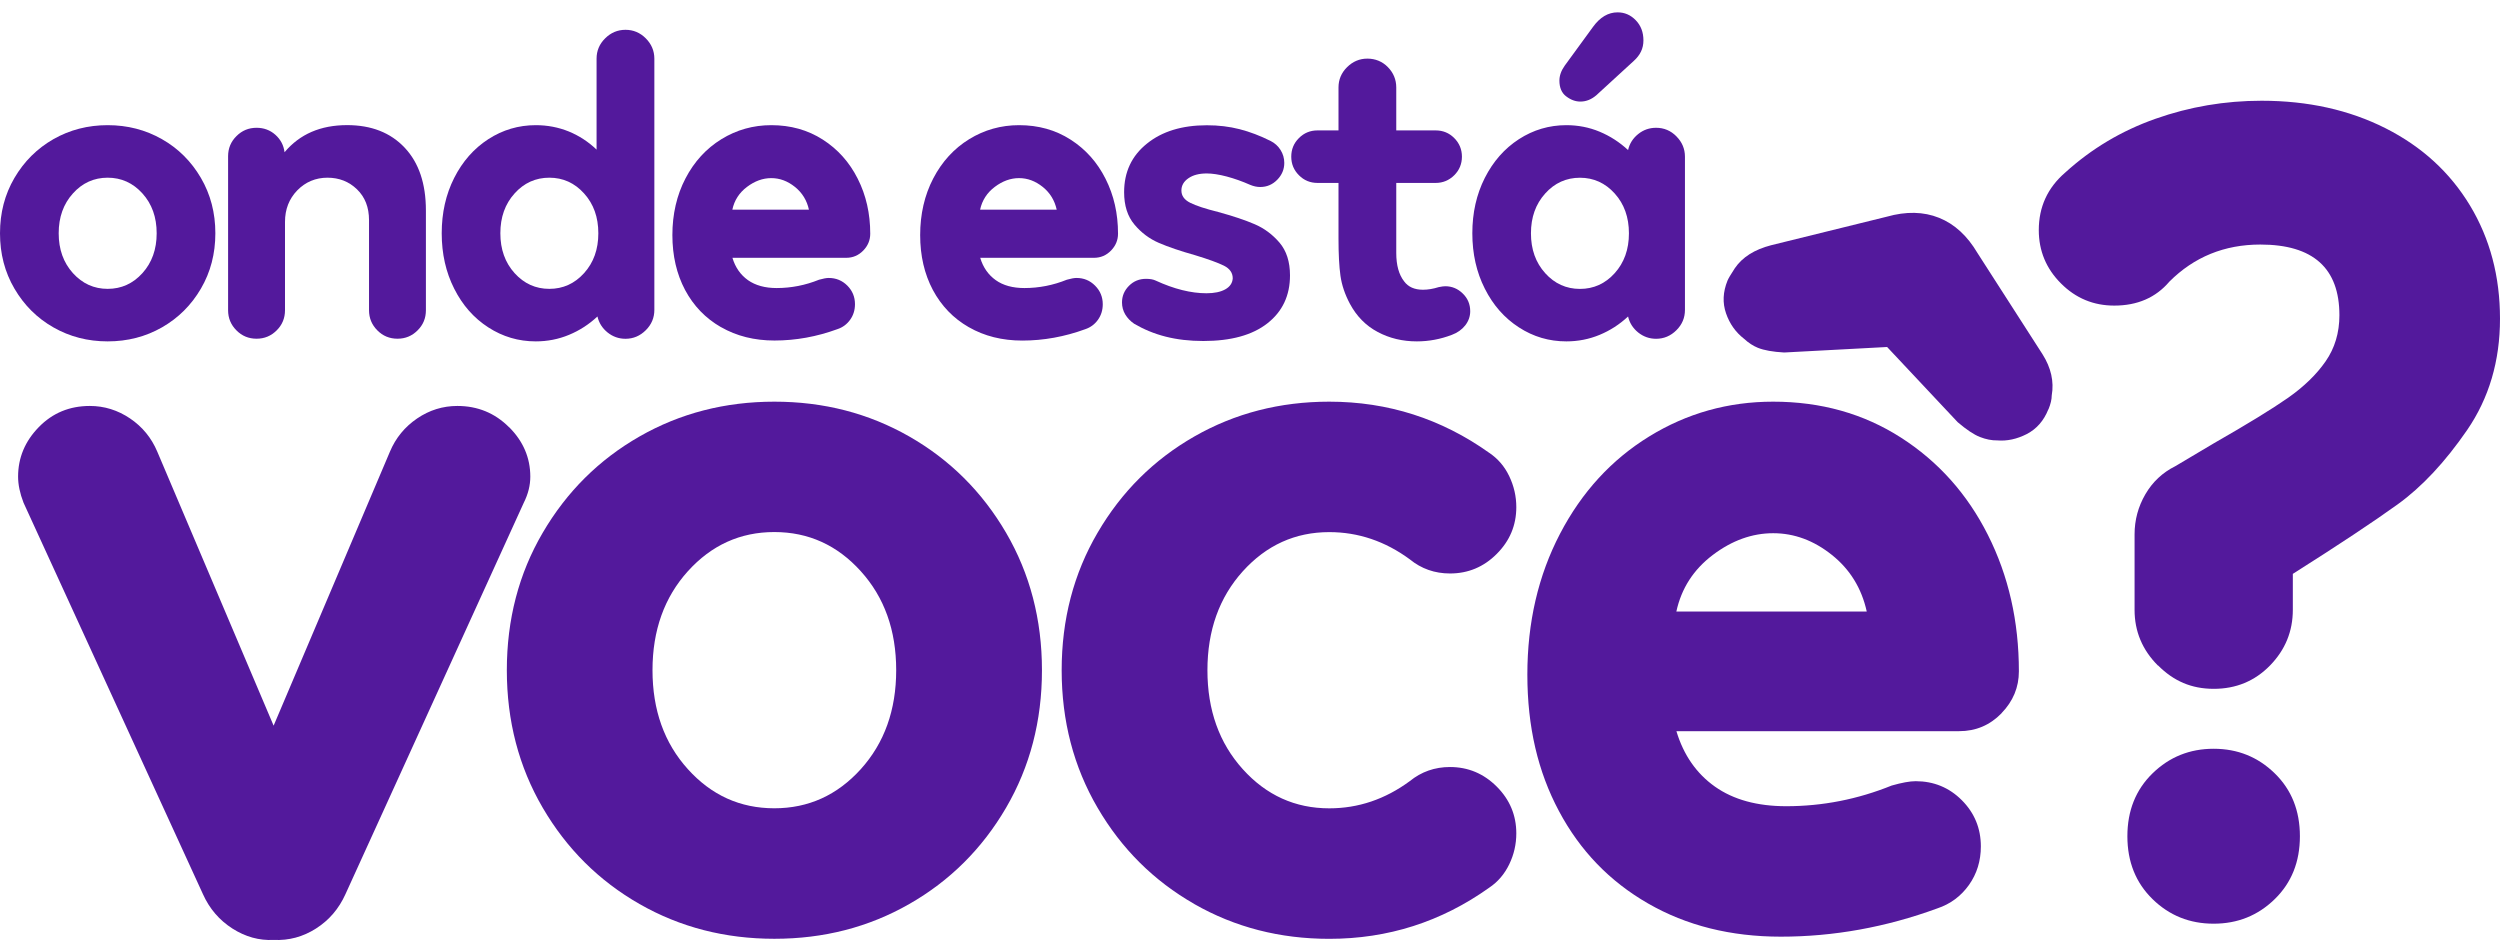 <svg width="105" height="40" viewBox="0 0 105 40" fill="none" xmlns="http://www.w3.org/2000/svg">
<g id="Group 2">
<g id="Vector">
<path d="M2.243 13.75C1.556 13.359 1.012 12.816 0.607 12.123C0.201 11.432 0 10.656 0 9.798C0 8.939 0.201 8.166 0.607 7.472C1.012 6.781 1.556 6.239 2.243 5.845C2.93 5.454 3.689 5.257 4.522 5.257C5.356 5.257 6.115 5.454 6.802 5.845C7.489 6.236 8.033 6.779 8.438 7.472C8.843 8.166 9.045 8.939 9.045 9.798C9.045 10.656 8.843 11.432 8.438 12.123C8.033 12.816 7.489 13.357 6.802 13.75C6.115 14.142 5.356 14.338 4.522 14.338C3.689 14.338 2.93 14.142 2.243 13.75ZM5.983 11.471C6.381 11.029 6.58 10.473 6.58 9.798C6.58 9.122 6.381 8.566 5.983 8.125C5.584 7.683 5.097 7.463 4.522 7.463C3.948 7.463 3.458 7.683 3.062 8.125C2.664 8.566 2.465 9.122 2.465 9.798C2.465 10.473 2.664 11.029 3.062 11.471C3.46 11.912 3.948 12.132 4.522 12.132C5.097 12.132 5.584 11.912 5.983 11.471Z" fill="#53199C"/>
<path d="M16.998 6.204C17.593 6.836 17.888 7.715 17.888 8.841V13.031C17.888 13.363 17.772 13.645 17.538 13.876C17.305 14.11 17.023 14.226 16.694 14.226C16.364 14.226 16.08 14.11 15.849 13.876C15.616 13.643 15.499 13.361 15.499 13.031V9.246C15.499 8.706 15.33 8.276 14.993 7.951C14.657 7.626 14.242 7.463 13.753 7.463C13.263 7.463 12.828 7.642 12.485 7.996C12.141 8.351 11.97 8.793 11.97 9.319V13.031C11.97 13.363 11.853 13.645 11.62 13.876C11.386 14.11 11.105 14.226 10.775 14.226C10.445 14.226 10.162 14.11 9.931 13.876C9.697 13.643 9.58 13.361 9.58 13.031V6.561C9.58 6.23 9.697 5.948 9.931 5.717C10.164 5.483 10.445 5.367 10.775 5.367C11.082 5.367 11.345 5.465 11.565 5.66C11.784 5.856 11.915 6.101 11.951 6.394C12.588 5.634 13.464 5.255 14.579 5.255C15.595 5.255 16.401 5.57 16.996 6.202L16.998 6.204Z" fill="#53199C"/>
<path d="M27.123 1.611C27.361 1.849 27.483 2.135 27.483 2.465V13.015C27.483 13.347 27.363 13.631 27.123 13.869C26.885 14.107 26.599 14.229 26.27 14.229C25.988 14.229 25.736 14.139 25.517 13.963C25.297 13.784 25.155 13.562 25.093 13.292C24.738 13.624 24.34 13.881 23.898 14.064C23.457 14.247 22.992 14.338 22.502 14.338C21.779 14.338 21.115 14.142 20.509 13.75C19.902 13.359 19.424 12.816 19.076 12.123C18.726 11.432 18.552 10.656 18.552 9.798C18.552 8.939 18.726 8.166 19.076 7.472C19.426 6.781 19.902 6.239 20.509 5.845C21.115 5.454 21.779 5.257 22.502 5.257C22.992 5.257 23.454 5.346 23.889 5.522C24.324 5.701 24.713 5.955 25.056 6.284V2.465C25.056 2.133 25.175 1.849 25.416 1.611C25.654 1.373 25.94 1.252 26.27 1.252C26.599 1.252 26.885 1.371 27.123 1.611ZM24.532 11.471C24.931 11.029 25.13 10.473 25.13 9.798C25.13 9.122 24.931 8.566 24.532 8.125C24.134 7.683 23.647 7.463 23.072 7.463C22.498 7.463 22.008 7.683 21.612 8.125C21.214 8.566 21.015 9.122 21.015 9.798C21.015 10.473 21.214 11.029 21.612 11.471C22.01 11.912 22.498 12.132 23.072 12.132C23.647 12.132 24.134 11.912 24.532 11.471Z" fill="#53199C"/>
<path d="M30.282 13.741C29.631 13.368 29.13 12.846 28.773 12.178C28.419 11.509 28.24 10.741 28.24 9.871C28.24 9.001 28.423 8.196 28.792 7.491C29.16 6.786 29.661 6.239 30.3 5.845C30.936 5.454 31.634 5.257 32.396 5.257C33.204 5.257 33.925 5.458 34.557 5.863C35.188 6.268 35.678 6.815 36.026 7.509C36.376 8.202 36.55 8.969 36.55 9.816C36.55 10.086 36.452 10.322 36.257 10.523C36.06 10.725 35.822 10.828 35.541 10.828H30.762C30.883 11.233 31.103 11.544 31.414 11.766C31.728 11.986 32.129 12.098 32.618 12.098C33.232 12.098 33.824 11.981 34.401 11.748C34.573 11.7 34.708 11.674 34.806 11.674C35.113 11.674 35.374 11.782 35.587 11.995C35.802 12.21 35.909 12.471 35.909 12.775C35.909 13.02 35.843 13.238 35.708 13.427C35.573 13.617 35.394 13.75 35.175 13.823C34.305 14.142 33.422 14.302 32.529 14.302C31.684 14.302 30.936 14.114 30.286 13.741H30.282ZM33.975 8.807C33.889 8.415 33.694 8.097 33.387 7.85C33.081 7.605 32.751 7.481 32.394 7.481C32.037 7.481 31.698 7.605 31.373 7.85C31.048 8.095 30.842 8.413 30.758 8.807H33.975Z" fill="#53199C"/>
<path d="M40.688 13.741C40.038 13.368 39.537 12.846 39.18 12.178C38.825 11.509 38.647 10.741 38.647 9.871C38.647 9.001 38.83 8.196 39.198 7.491C39.567 6.786 40.068 6.239 40.706 5.845C41.343 5.454 42.041 5.257 42.803 5.257C43.611 5.257 44.332 5.458 44.963 5.863C45.595 6.268 46.085 6.815 46.433 7.509C46.783 8.202 46.957 8.969 46.957 9.816C46.957 10.086 46.858 10.322 46.664 10.523C46.467 10.725 46.229 10.828 45.947 10.828H41.169C41.29 11.233 41.51 11.544 41.821 11.766C42.132 11.988 42.535 12.098 43.025 12.098C43.638 12.098 44.231 11.981 44.808 11.748C44.979 11.7 45.114 11.674 45.213 11.674C45.52 11.674 45.78 11.782 45.993 11.997C46.208 12.212 46.316 12.473 46.316 12.777C46.316 13.022 46.25 13.24 46.115 13.43C45.98 13.62 45.801 13.752 45.581 13.826C44.712 14.144 43.828 14.304 42.936 14.304C42.091 14.304 41.343 14.116 40.693 13.743L40.688 13.741ZM44.382 8.807C44.295 8.415 44.101 8.097 43.794 7.85C43.487 7.605 43.158 7.481 42.801 7.481C42.444 7.481 42.105 7.605 41.78 7.85C41.455 8.095 41.249 8.413 41.164 8.807H44.382Z" fill="#53199C"/>
<path d="M47.62 13.585C47.474 13.487 47.355 13.361 47.261 13.208C47.17 13.054 47.124 12.885 47.124 12.702C47.124 12.432 47.222 12.201 47.417 12.004C47.614 11.807 47.852 11.711 48.133 11.711C48.305 11.711 48.44 11.736 48.538 11.784C49.31 12.139 50.021 12.317 50.671 12.317C51.003 12.317 51.266 12.262 51.461 12.153C51.658 12.043 51.761 11.889 51.775 11.693C51.775 11.459 51.651 11.283 51.406 11.159C51.161 11.038 50.756 10.889 50.193 10.718C49.58 10.546 49.074 10.374 48.676 10.203C48.277 10.031 47.934 9.775 47.646 9.431C47.357 9.088 47.213 8.635 47.213 8.072C47.213 7.227 47.531 6.545 48.17 6.033C48.806 5.518 49.646 5.261 50.687 5.261C51.177 5.261 51.637 5.316 52.065 5.426C52.493 5.536 52.928 5.701 53.37 5.923C53.541 6.01 53.679 6.133 53.784 6.3C53.887 6.465 53.94 6.646 53.94 6.843C53.94 7.113 53.841 7.349 53.644 7.55C53.447 7.752 53.209 7.854 52.928 7.854C52.793 7.854 52.653 7.825 52.505 7.763C52.173 7.616 51.845 7.5 51.52 7.413C51.196 7.328 50.916 7.285 50.685 7.285C50.367 7.285 50.108 7.351 49.914 7.486C49.717 7.621 49.619 7.793 49.619 8.001C49.619 8.221 49.74 8.392 49.987 8.516C50.232 8.64 50.623 8.768 51.163 8.903C51.788 9.074 52.301 9.246 52.699 9.418C53.097 9.589 53.443 9.846 53.738 10.189C54.031 10.532 54.18 10.992 54.18 11.567C54.18 12.411 53.864 13.084 53.232 13.579C52.601 14.075 51.703 14.322 50.541 14.322C49.378 14.322 48.451 14.077 47.618 13.588L47.62 13.585Z" fill="#53199C"/>
<path d="M61.538 13.668C61.396 13.846 61.211 13.977 60.977 14.064C60.499 14.247 60.009 14.338 59.508 14.338C58.908 14.338 58.359 14.208 57.862 13.942C57.366 13.679 56.977 13.283 56.695 12.757C56.487 12.366 56.354 11.972 56.299 11.581C56.244 11.189 56.217 10.667 56.217 10.017V7.683H55.336C55.029 7.683 54.768 7.575 54.555 7.36C54.34 7.145 54.233 6.886 54.233 6.58C54.233 6.273 54.34 6.012 54.555 5.799C54.77 5.584 55.029 5.477 55.336 5.477H56.217V3.675C56.217 3.344 56.336 3.06 56.576 2.822C56.816 2.584 57.1 2.462 57.43 2.462C57.759 2.462 58.062 2.581 58.293 2.822C58.526 3.06 58.643 3.346 58.643 3.675V5.477H60.297C60.604 5.477 60.865 5.584 61.078 5.799C61.293 6.014 61.401 6.275 61.401 6.58C61.401 6.884 61.293 7.147 61.078 7.36C60.863 7.573 60.602 7.683 60.297 7.683H58.643V10.624C58.643 11.139 58.753 11.537 58.975 11.819C59.146 12.052 59.41 12.169 59.764 12.169C59.972 12.169 60.192 12.132 60.426 12.059C60.547 12.034 60.641 12.022 60.7 12.022C60.982 12.022 61.227 12.123 61.435 12.327C61.643 12.528 61.749 12.777 61.749 13.07C61.749 13.29 61.678 13.489 61.538 13.668Z" fill="#53199C"/>
<path d="M70.409 5.728C70.647 5.966 70.768 6.252 70.768 6.582V13.015C70.768 13.347 70.649 13.631 70.409 13.869C70.171 14.107 69.885 14.229 69.555 14.229C69.274 14.229 69.022 14.139 68.802 13.963C68.582 13.784 68.441 13.562 68.379 13.292C68.024 13.624 67.626 13.881 67.184 14.064C66.742 14.247 66.278 14.338 65.788 14.338C65.065 14.338 64.401 14.144 63.795 13.75C63.188 13.359 62.71 12.816 62.362 12.123C62.012 11.432 61.838 10.656 61.838 9.798C61.838 8.939 62.012 8.166 62.362 7.472C62.712 6.781 63.188 6.239 63.795 5.845C64.401 5.454 65.065 5.257 65.788 5.257C66.278 5.257 66.745 5.348 67.184 5.531C67.624 5.715 68.024 5.973 68.379 6.303C68.441 6.033 68.58 5.811 68.802 5.632C69.022 5.454 69.274 5.367 69.555 5.367C69.887 5.367 70.171 5.486 70.409 5.726V5.728ZM67.818 11.473C68.216 11.031 68.415 10.475 68.415 9.8C68.415 9.125 68.216 8.569 67.818 8.127C67.42 7.685 66.932 7.465 66.358 7.465C65.784 7.465 65.294 7.685 64.898 8.127C64.499 8.569 64.3 9.125 64.3 9.8C64.3 10.475 64.499 11.031 64.898 11.473C65.296 11.915 65.784 12.134 66.358 12.134C66.932 12.134 67.42 11.915 67.818 11.473ZM65.779 4.048C65.589 3.902 65.495 3.68 65.495 3.387C65.495 3.179 65.568 2.97 65.715 2.762L66.909 1.126C67.203 0.721 67.546 0.519 67.939 0.519C68.235 0.519 68.489 0.629 68.702 0.851C68.917 1.071 69.024 1.355 69.024 1.696C69.024 2.037 68.889 2.314 68.619 2.558L67.056 3.991C66.848 4.174 66.621 4.266 66.376 4.266C66.168 4.266 65.969 4.193 65.779 4.046V4.048Z" fill="#53199C"/>
<path d="M21.383 17.941C21.976 18.534 22.273 19.227 22.273 20.019C22.273 20.385 22.182 20.749 21.999 21.115L14.508 37.557C14.233 38.166 13.824 38.646 13.274 38.997C12.727 39.347 12.132 39.507 11.494 39.477C10.885 39.507 10.306 39.347 9.759 38.997C9.212 38.646 8.8 38.168 8.525 37.557L0.989 21.115C0.835 20.719 0.76 20.355 0.76 20.019C0.76 19.227 1.048 18.536 1.627 17.941C2.206 17.346 2.92 17.05 3.774 17.05C4.383 17.05 4.946 17.227 5.463 17.575C5.98 17.925 6.36 18.389 6.605 18.968L11.492 30.478L16.378 18.968C16.62 18.392 17.003 17.927 17.52 17.575C18.037 17.224 18.6 17.05 19.209 17.05C20.06 17.05 20.786 17.348 21.378 17.941H21.383Z" fill="#53199C"/>
<path d="M26.86 37.969C25.155 36.994 23.8 35.648 22.795 33.927C21.791 32.208 21.287 30.281 21.287 28.151C21.287 26.02 21.788 24.093 22.795 22.374C23.8 20.655 25.155 19.307 26.86 18.332C28.565 17.357 30.453 16.87 32.524 16.87C34.596 16.87 36.481 17.357 38.189 18.332C39.894 19.307 41.249 20.655 42.254 22.374C43.258 24.095 43.762 26.022 43.762 28.151C43.762 30.279 43.258 32.208 42.254 33.927C41.249 35.648 39.894 36.996 38.189 37.969C36.484 38.944 34.596 39.429 32.524 39.429C30.453 39.429 28.565 38.944 26.86 37.969ZM36.154 32.304C37.143 31.208 37.64 29.823 37.64 28.148C37.64 26.473 37.145 25.088 36.154 23.992C35.166 22.896 33.955 22.346 32.522 22.346C31.089 22.346 29.881 22.896 28.89 23.992C27.901 25.088 27.405 26.475 27.405 28.148C27.405 29.821 27.899 31.208 28.89 32.304C29.879 33.401 31.089 33.948 32.522 33.948C33.955 33.948 35.163 33.398 36.154 32.304Z" fill="#53199C"/>
<path d="M50.163 37.969C48.458 36.994 47.103 35.648 46.099 33.927C45.094 32.208 44.59 30.281 44.59 28.151C44.59 26.02 45.092 24.093 46.099 22.374C47.103 20.655 48.458 19.307 50.163 18.332C51.868 17.357 53.757 16.87 55.828 16.87C58.295 16.87 60.533 17.586 62.543 19.016C62.909 19.261 63.19 19.586 63.387 19.998C63.584 20.41 63.685 20.843 63.685 21.3C63.685 22.063 63.41 22.717 62.863 23.264C62.316 23.814 61.659 24.086 60.9 24.086C60.261 24.086 59.696 23.889 59.21 23.491C58.176 22.731 57.048 22.349 55.83 22.349C54.397 22.349 53.189 22.898 52.198 23.994C51.209 25.09 50.712 26.477 50.712 28.151C50.712 29.823 51.207 31.21 52.198 32.307C53.187 33.403 54.397 33.95 55.83 33.95C57.048 33.95 58.174 33.57 59.21 32.808C59.698 32.412 60.261 32.215 60.9 32.215C61.659 32.215 62.316 32.49 62.863 33.037C63.41 33.584 63.685 34.241 63.685 35.001C63.685 35.458 63.586 35.891 63.387 36.303C63.188 36.712 62.909 37.042 62.543 37.285C60.533 38.717 58.295 39.431 55.828 39.431C53.757 39.431 51.868 38.946 50.163 37.971V37.969Z" fill="#53199C"/>
<path d="M86.031 17.192C85.839 17.673 85.535 18.018 85.123 18.231C84.709 18.442 84.297 18.531 83.885 18.497C83.653 18.501 83.409 18.453 83.155 18.353C82.9 18.252 82.589 18.044 82.223 17.732L79.259 14.574L74.934 14.805C74.453 14.778 74.087 14.711 73.831 14.608C73.634 14.528 73.437 14.402 73.247 14.226C72.897 13.954 72.645 13.599 72.494 13.162C72.341 12.723 72.361 12.265 72.556 11.784C72.59 11.7 72.691 11.528 72.862 11.267C73.178 10.802 73.686 10.482 74.382 10.301L79.243 9.102C80.058 8.871 80.79 8.887 81.44 9.148C82.09 9.409 82.628 9.903 83.058 10.633L85.784 14.876C86.146 15.448 86.274 16.025 86.173 16.606C86.173 16.771 86.128 16.966 86.036 17.192H86.031Z" fill="#53199C"/>
<path d="M84.063 29.954C84.551 29.451 84.793 28.865 84.793 28.196C84.793 26.095 84.358 24.184 83.491 22.465C82.624 20.744 81.406 19.383 79.838 18.378C78.27 17.373 76.481 16.87 74.471 16.87C72.583 16.87 70.848 17.357 69.265 18.332C67.681 19.307 66.433 20.669 65.52 22.42C64.607 24.171 64.149 26.141 64.149 28.334C64.149 30.526 64.591 32.407 65.475 34.064C66.358 35.724 67.605 37.019 69.219 37.946C70.832 38.875 72.691 39.34 74.792 39.34C77.014 39.34 79.207 38.944 81.369 38.152C81.916 37.969 82.358 37.642 82.695 37.17C83.029 36.699 83.196 36.159 83.196 35.55C83.196 34.79 82.928 34.142 82.397 33.609C81.864 33.076 81.216 32.81 80.456 32.81C80.211 32.81 79.877 32.872 79.451 32.993C78.019 33.572 76.543 33.861 75.021 33.861C73.803 33.861 72.805 33.586 72.029 33.039C71.253 32.49 70.711 31.714 70.409 30.709H82.285C82.985 30.709 83.578 30.457 84.066 29.956L84.063 29.954ZM70.407 25.683C70.62 24.708 71.13 23.919 71.938 23.308C72.743 22.699 73.59 22.395 74.474 22.395C75.357 22.395 76.179 22.699 76.941 23.308C77.701 23.916 78.188 24.708 78.403 25.683H70.407Z" fill="#53199C"/>
</g>
<g id="Vector_2">
<path d="M90.634 27.954C89.979 27.299 89.652 26.519 89.652 25.615V22.445C89.652 21.84 89.803 21.28 90.105 20.76C90.407 20.241 90.826 19.847 91.364 19.579L92.973 18.623C94.383 17.817 95.42 17.181 96.093 16.712C96.763 16.242 97.292 15.73 97.676 15.176C98.061 14.622 98.255 13.977 98.255 13.24C98.255 11.26 97.148 10.271 94.934 10.271C93.426 10.271 92.151 10.791 91.112 11.83C90.543 12.5 89.771 12.835 88.799 12.835C87.927 12.835 87.18 12.526 86.56 11.903C85.94 11.283 85.629 10.537 85.629 9.665C85.629 8.692 85.997 7.889 86.736 7.25C87.844 6.243 89.107 5.49 90.536 4.987C91.961 4.483 93.445 4.231 94.987 4.231C96.932 4.231 98.667 4.616 100.194 5.387C101.72 6.159 102.901 7.241 103.741 8.633C104.579 10.024 105 11.61 105 13.386C105 15.162 104.538 16.723 103.618 18.064C102.695 19.405 101.723 20.447 100.7 21.184C99.677 21.921 98.21 22.893 96.299 24.102V25.61C96.299 26.516 95.98 27.294 95.342 27.949C94.703 28.604 93.916 28.931 92.978 28.931C92.039 28.931 91.293 28.604 90.639 27.949L90.634 27.954Z" fill="#53199C"/>
<path d="M90.407 37.763C89.703 37.076 89.35 36.195 89.35 35.122C89.35 34.048 89.703 33.167 90.407 32.481C91.112 31.794 91.966 31.448 92.973 31.448C93.98 31.448 94.834 31.792 95.539 32.481C96.244 33.167 96.596 34.048 96.596 35.122C96.596 36.195 96.244 37.076 95.539 37.763C94.834 38.452 93.98 38.795 92.973 38.795C91.966 38.795 91.112 38.452 90.407 37.763Z" fill="#53199C"/>
</g>
</g>
</svg>
